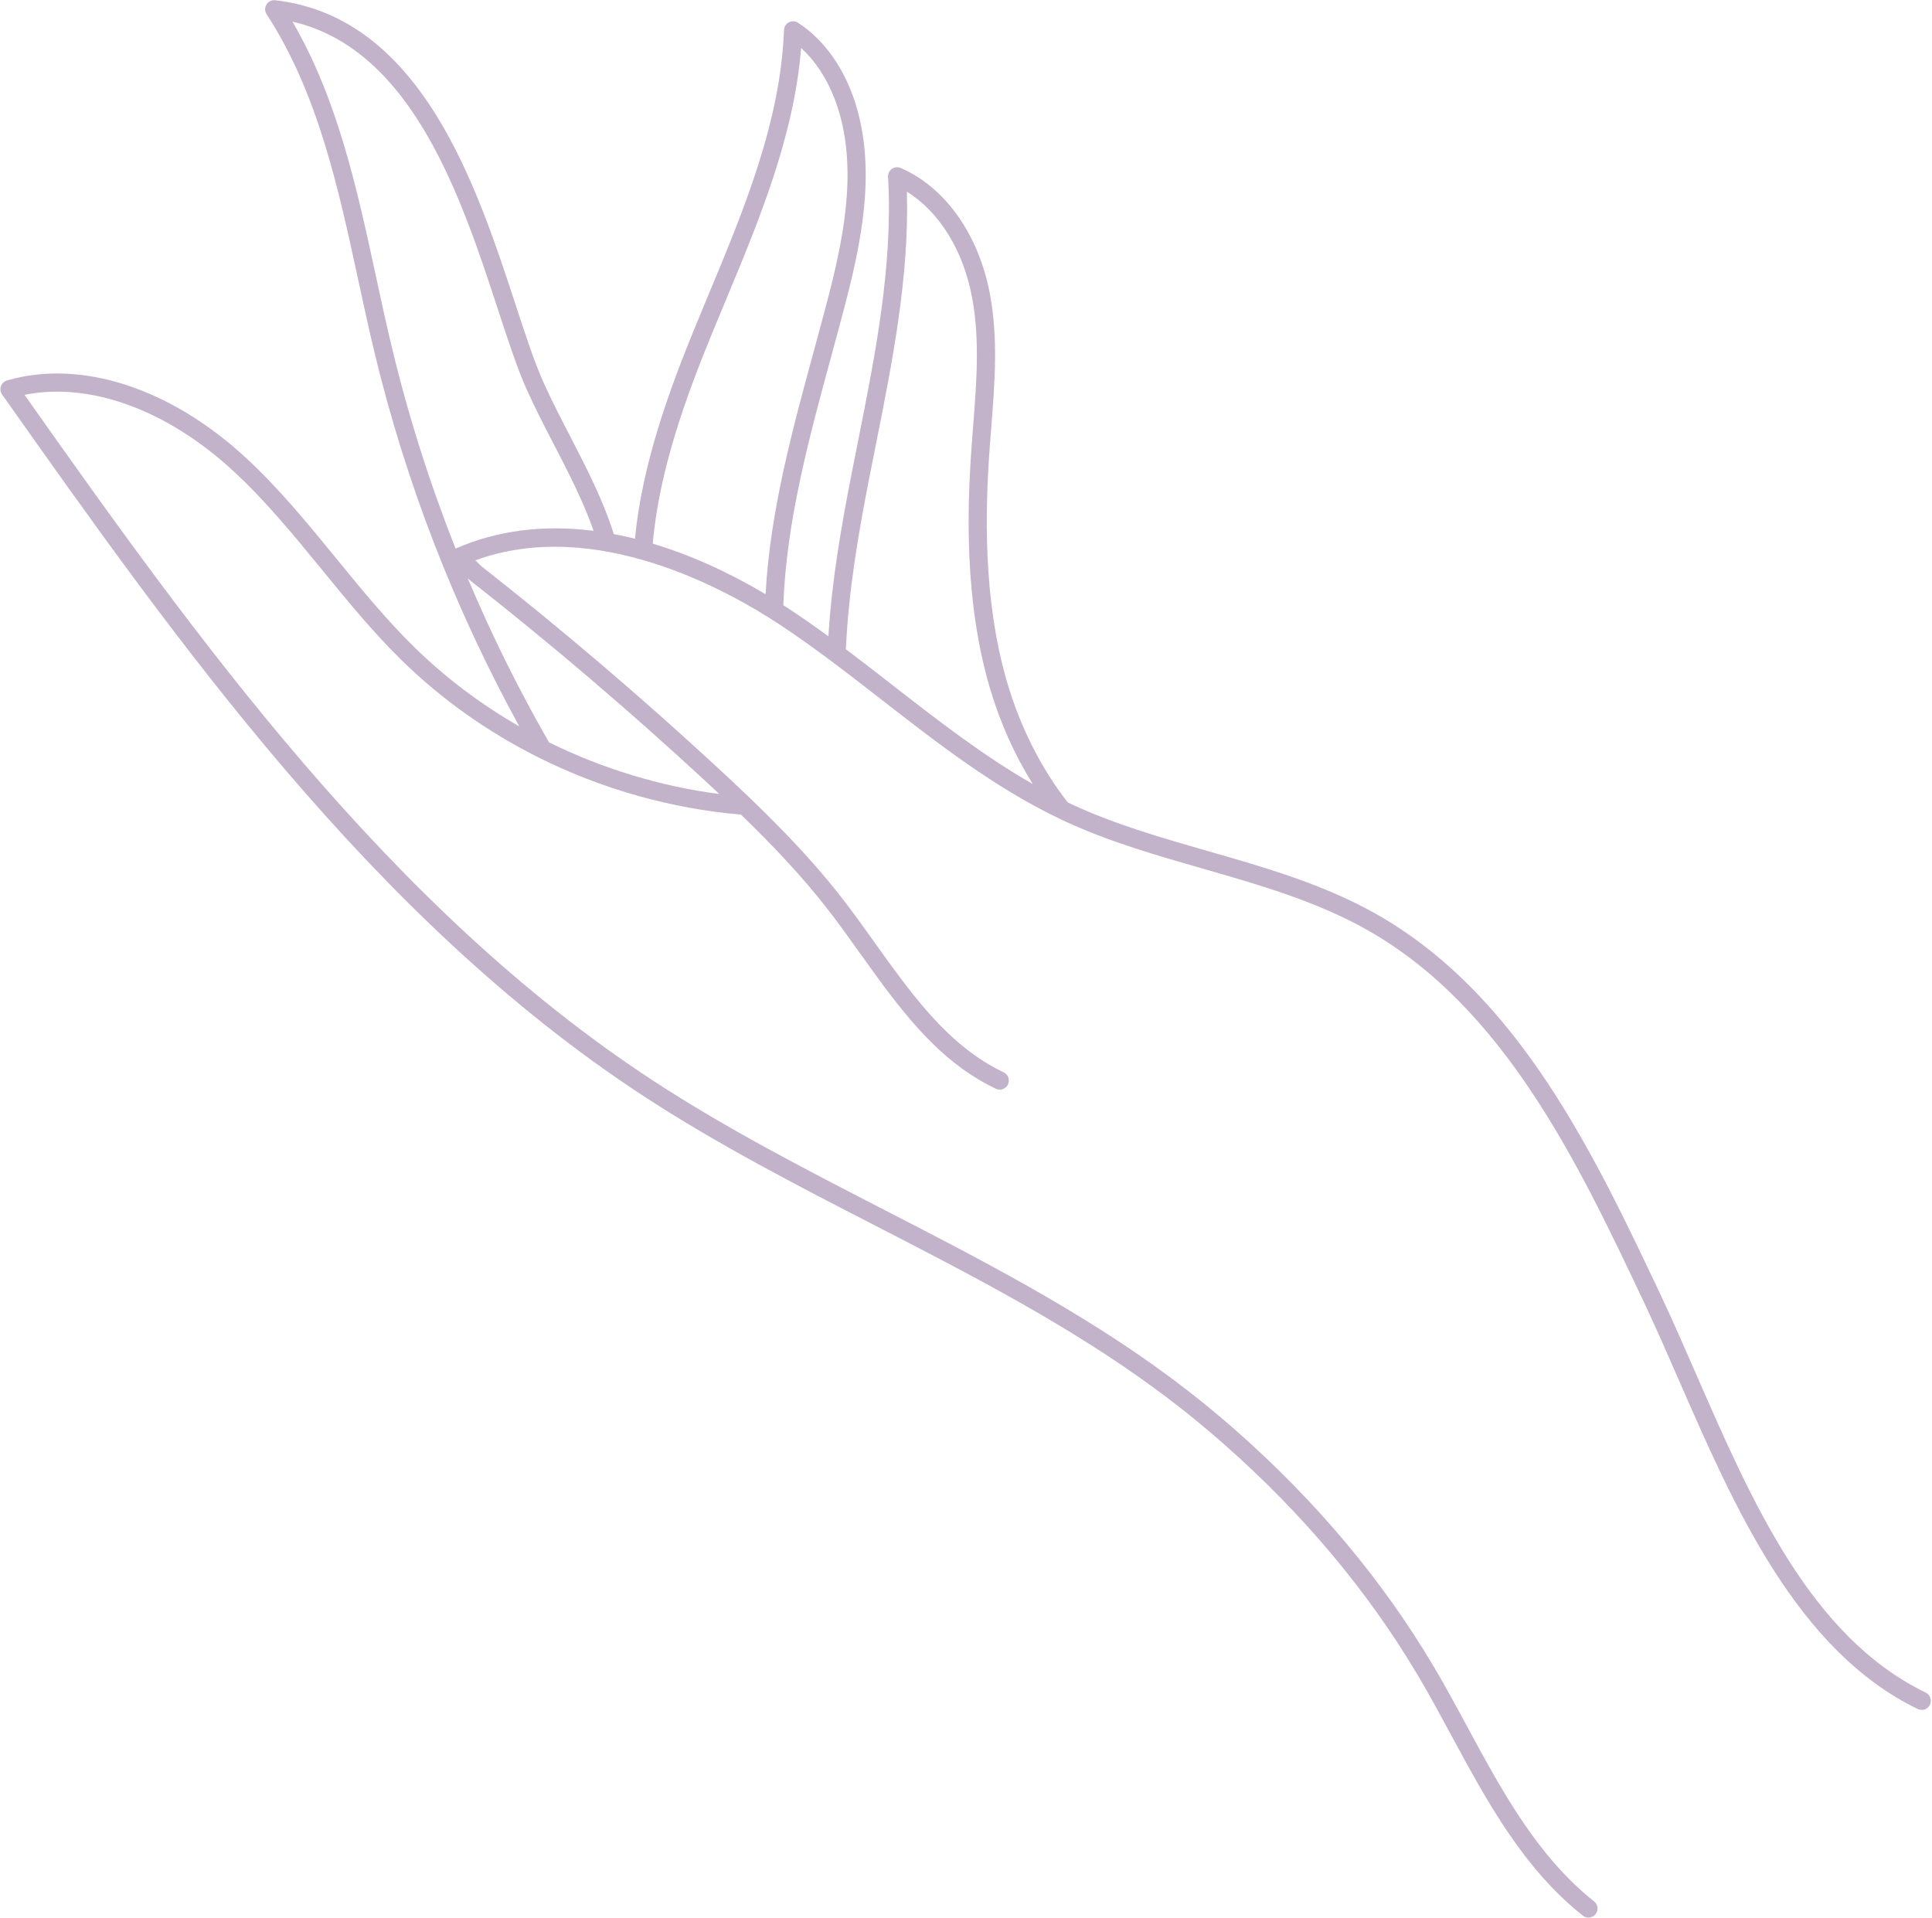 <?xml version="1.0" encoding="UTF-8" standalone="no"?><svg xmlns="http://www.w3.org/2000/svg" xmlns:xlink="http://www.w3.org/1999/xlink" fill="#c2b3ca" height="633.2" preserveAspectRatio="xMidYMid meet" version="1" viewBox="181.2 183.4 637.9 633.2" width="637.9" zoomAndPan="magnify"><g id="change1_1"><path d="M817.01,742.27c-37.91-18.4-57.19-62.54-75.83-105.23c-4.03-9.22-7.83-17.93-11.81-26.36 c-21.93-46.36-46.78-98.91-93.84-125.51c-17.36-9.81-36.74-15.37-55.48-20.74c-14.81-4.25-30.13-8.64-44.2-15.09 c-0.7-0.32-1.39-0.66-2.09-0.99c-8.76-11.16-15.69-24.87-20.04-39.7c-8.11-27.7-7.17-57.22-5.77-77.01c0.17-2.4,0.36-4.79,0.55-7.2 c1.13-14.37,2.29-29.23-0.41-43.76c-3.67-19.74-14.69-35.37-29.48-41.81c-0.96-0.42-2.06-0.31-2.91,0.29 c-0.86,0.6-1.34,1.59-1.28,2.63c1.67,29.23-4.23,58.78-9.93,87.37c-0.76,3.82-1.52,7.63-2.26,11.44c-3.27,16.75-6.4,34.66-7.51,52.9 c-4.11-3-8.28-5.93-12.5-8.72c-0.79-0.52-1.59-1.03-2.38-1.54c0.95-27.49,8.5-55.28,15.81-82.17c1.4-5.16,2.86-10.5,4.23-15.73 c5.53-21.05,10.84-45.38,3.74-67.87c-3.66-11.61-10.39-21.04-18.94-26.56c-0.91-0.58-2.06-0.64-3.01-0.14 c-0.96,0.5-1.57,1.47-1.61,2.55c-1.13,30.23-13.2,59.23-24.88,87.27c-1.5,3.6-2.99,7.19-4.46,10.77 c-8.56,20.84-17.5,45.29-19.87,69.93c-0.78-0.19-1.56-0.39-2.33-0.57c-1.56-0.36-3.11-0.67-4.65-0.96 c-3.51-11.16-9.04-21.9-14.42-32.3c-3-5.79-6.1-11.78-8.76-17.71c-3.01-6.69-5.94-15.62-9.33-25.96 c-6.26-19.1-14.04-42.86-26.05-62.23c-14.33-23.12-31.74-35.58-53.22-38.08c-1.16-0.13-2.28,0.41-2.9,1.4 c-0.61,0.99-0.6,2.24,0.04,3.22c16.91,25.96,23.7,57.38,30.26,87.77c1.69,7.8,3.43,15.87,5.31,23.71 c10.35,43.09,26.45,84.64,47.86,123.67c-12.69-7.29-24.3-16.02-34.58-26.08c-9.27-9.08-17.69-19.39-25.83-29.35 c-9.26-11.34-18.84-23.06-29.83-33.23c-25-23.12-54.51-32.68-78.93-25.56c-0.93,0.27-1.67,0.98-1.99,1.89 c-0.32,0.92-0.18,1.93,0.38,2.72c57.28,81.08,122.2,172.98,211.53,231.49c24.57,16.09,51.11,29.75,76.78,42.96 c31.71,16.32,64.5,33.19,93.51,54.67c7.61,5.64,15.09,11.69,22.22,18.01c25.61,22.65,46.84,47.98,63.1,75.27 c0.32,0.54,0.64,1.08,0.96,1.62c3.59,6.11,7.08,12.58,10.46,18.83c11.63,21.53,23.66,43.79,43.37,59.43 c0.55,0.44,1.21,0.65,1.86,0.65c0.88,0,1.76-0.39,2.35-1.14c1.03-1.3,0.81-3.19-0.49-4.21c-18.75-14.87-30.48-36.58-41.82-57.58 c-3.4-6.3-6.92-12.82-10.57-19.02c-0.32-0.55-0.65-1.1-0.98-1.65c-16.58-27.83-38.21-53.64-64.28-76.7 c-7.27-6.43-14.88-12.59-22.63-18.33c-29.4-21.77-62.41-38.76-94.33-55.18c-25.53-13.14-51.93-26.73-76.24-42.64 c-87.07-57.03-151.03-146.59-207.38-226.34c21.55-4.35,47.01,4.87,69.03,25.22c10.69,9.88,20.13,21.44,29.26,32.61 c8.24,10.09,16.77,20.53,26.28,29.85c13.12,12.84,28.3,23.62,45.12,32.04c20.82,10.43,43.92,16.94,66.87,18.88 c10.13,9.8,20.12,20.26,28.82,31.5c3.57,4.6,7.08,9.51,10.47,14.27c2.02,2.83,4.12,5.76,6.21,8.62h0c0.02,0.03,0.04,0.05,0.06,0.08 c11.97,16.32,23.12,28.69,38.6,36.05c0.42,0.2,0.85,0.29,1.29,0.29c1.12,0,2.2-0.63,2.71-1.71c0.71-1.5,0.07-3.29-1.42-4 c-14.36-6.83-24.94-18.63-36.39-34.24c-0.02-0.03-0.05-0.06-0.07-0.09c-2.06-2.8-4.12-5.68-6.11-8.48 c-3.43-4.8-6.97-9.76-10.61-14.45c-12.47-16.12-27.44-30.57-41.75-43.78c-24.88-22.98-50.96-45.21-77.5-66.06l-2.01-1.96 c39.7-14.52,83.39,9.89,100.75,21.39c5.66,3.74,11.23,7.75,16.72,11.85c0.03,0.02,0.05,0.04,0.08,0.06 c5.69,4.26,11.3,8.62,16.81,12.9c18.13,14.11,36.86,28.68,57.98,38.85c0.1,0.05,0.2,0.11,0.31,0.15c0.85,0.41,1.7,0.82,2.56,1.22 c14.48,6.64,30.02,11.09,45.04,15.4c18.4,5.28,37.44,10.74,54.18,20.2c45.4,25.66,69.82,77.29,91.36,122.85 c3.95,8.35,7.73,17.01,11.74,26.19c18.19,41.65,38.81,88.87,78.71,108.23c0.42,0.2,0.87,0.3,1.31,0.3c1.11,0,2.18-0.62,2.7-1.69 C819.12,744.79,818.5,743,817.01,742.27z M418.7,445.57c-19.36-2.51-38.62-8.35-56.24-17.06c-10.07-17.56-19.03-35.66-26.84-54.2 l0.45,0.44c0.04,0.04,0.09,0.07,0.13,0.1c0.04,0.04,0.07,0.08,0.12,0.11c26.46,20.78,52.46,42.94,77.27,65.85 C415.28,442.38,416.99,443.96,418.7,445.57z M331.63,364.54c-8.56-21.6-15.6-43.77-21.03-66.37c-1.87-7.78-3.61-15.81-5.28-23.58 c-6.21-28.75-12.62-58.42-27.57-84.06c39.74,9.22,55.91,58.58,67.88,95.11c3.44,10.5,6.41,19.58,9.56,26.55 c2.73,6.07,5.87,12.14,8.91,18c4.79,9.26,9.72,18.8,13.1,28.49C360.62,356.57,345.34,358.53,331.63,364.54z M416.25,293.62 c1.47-3.58,2.96-7.16,4.45-10.74c11.16-26.79,22.67-54.44,25.01-83.63c5.36,4.89,9.6,11.81,12.19,20.01 c6.62,20.96,1.5,44.3-3.82,64.53c-1.37,5.21-2.82,10.53-4.22,15.68c-7.11,26.12-14.44,53.09-15.88,80.13 c-12.38-7.36-25.02-13.03-37.26-16.7C398.84,338.69,407.73,314.35,416.25,293.62z M460.49,397.77c0.85-19.23,4.15-38.28,7.62-56.03 c0.74-3.8,1.5-7.6,2.26-11.41c5.44-27.27,11.06-55.41,10.26-83.64c10.73,6.65,18.64,19.39,21.56,35.09 c2.56,13.74,1.42,28.2,0.33,42.19c-0.19,2.42-0.38,4.83-0.55,7.24c-1.44,20.26-2.38,50.5,5.99,79.13 c3.37,11.48,8.22,22.32,14.24,31.95c-16.28-9.31-31.34-21.02-46.01-32.44C471.04,405.84,465.81,401.77,460.49,397.77z"/></g></svg>